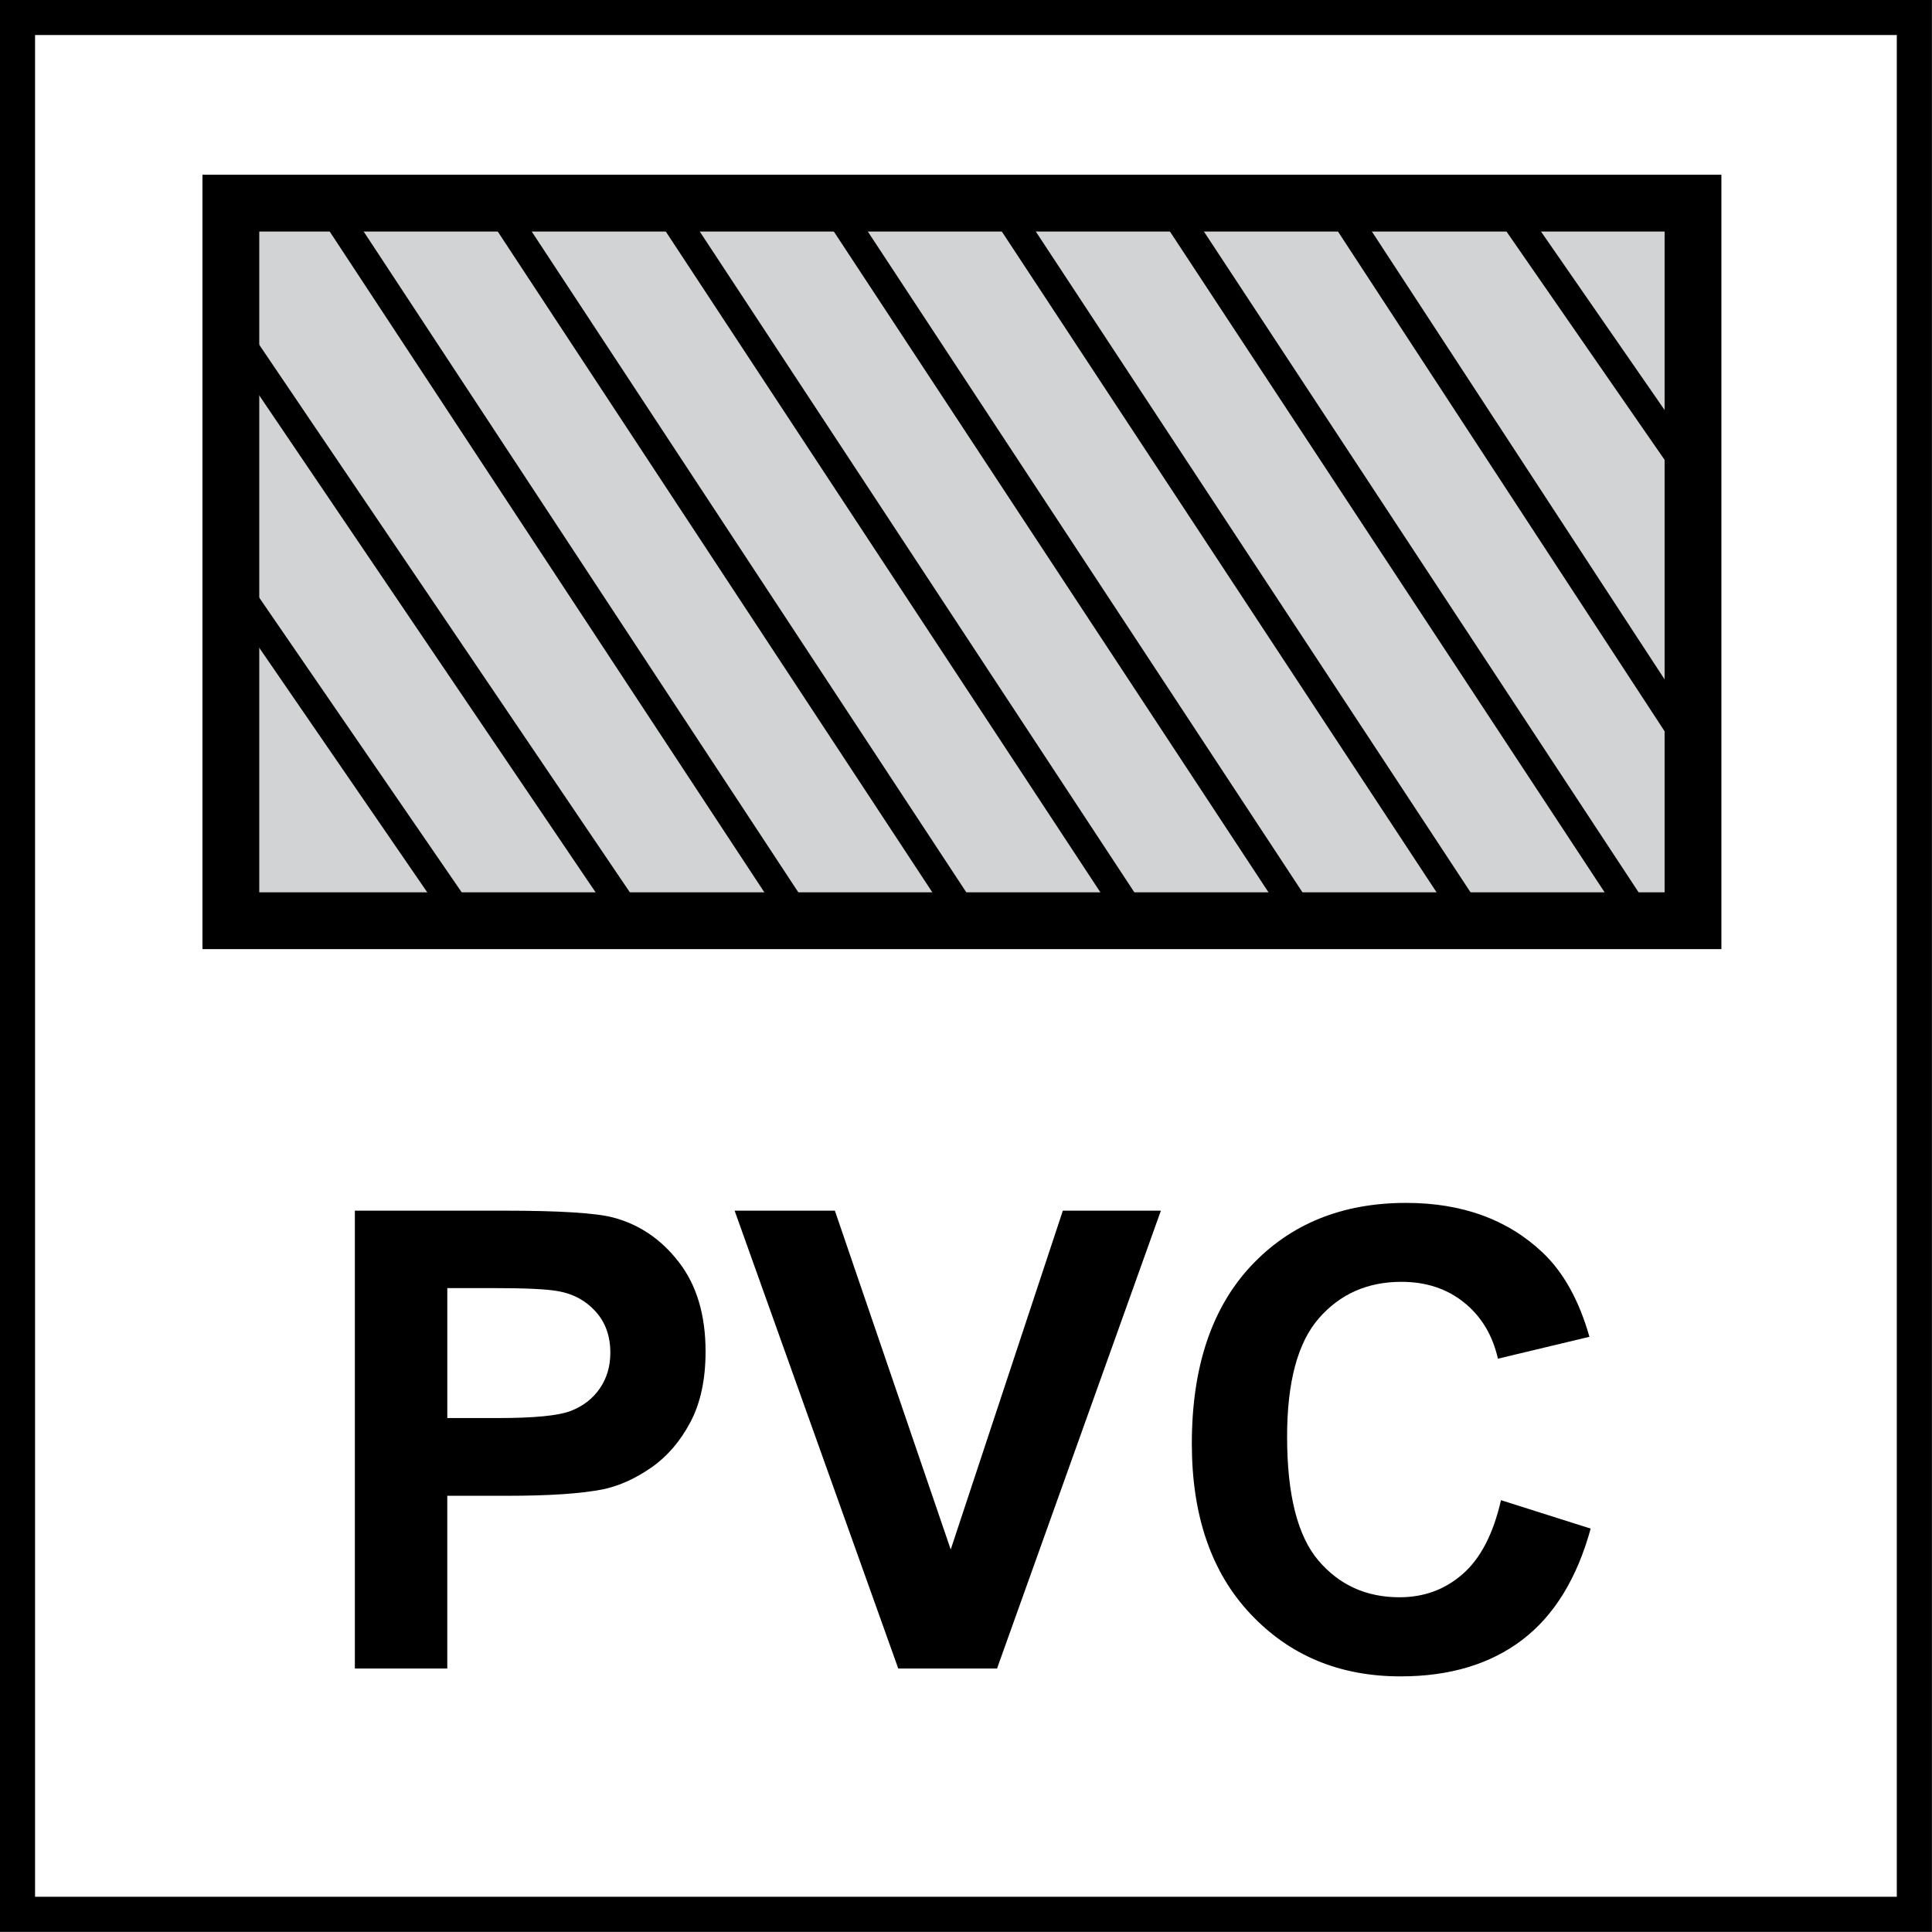 <?xml version="1.0" encoding="utf-8"?>
<!-- Generator: Adobe Illustrator 14.0.0, SVG Export Plug-In . SVG Version: 6.00 Build 43363)  -->
<!DOCTYPE svg PUBLIC "-//W3C//DTD SVG 1.1//EN" "http://www.w3.org/Graphics/SVG/1.1/DTD/svg11.dtd">
<svg version="1.1" id="Layer_1" xmlns="http://www.w3.org/2000/svg" xmlns:xlink="http://www.w3.org/1999/xlink" x="0px" y="0px"
	 width="55px" height="55px" viewBox="0 0 55 55" enable-background="new 0 0 55 55" xml:space="preserve">
<g>
	<g>
		<path d="M53.998,0.997v53h-53v-53H53.998 M54.998-0.003h-55v55h55V-0.003L54.998-0.003z"/>
	</g>
</g>
<g>
	<path d="M10.102,47.5V34.465h4.223c1.601,0,2.644,0.066,3.13,0.195c0.747,0.197,1.372,0.621,1.876,1.277
		c0.503,0.654,0.755,1.5,0.755,2.537c0,0.801-0.145,1.473-0.436,2.02c-0.291,0.545-0.66,0.973-1.107,1.283
		c-0.448,0.312-0.902,0.518-1.365,0.619c-0.628,0.125-1.538,0.186-2.729,0.186h-1.716V47.5H10.102z M12.734,36.67v3.699h1.44
		c1.037,0,1.73-0.068,2.08-0.205s0.624-0.35,0.823-0.641c0.198-0.289,0.298-0.627,0.298-1.012c0-0.475-0.14-0.867-0.418-1.174
		c-0.279-0.309-0.631-0.502-1.058-0.578c-0.314-0.061-0.945-0.09-1.894-0.09H12.734z"/>
	<path d="M25.572,47.5l-4.659-13.035h2.854l3.298,9.646l3.192-9.646h2.791L28.383,47.5H25.572z"/>
	<path d="M42.73,42.707l2.553,0.809c-0.391,1.424-1.043,2.48-1.951,3.17c-0.91,0.691-2.064,1.037-3.463,1.037
		c-1.732,0-3.154-0.592-4.268-1.775c-1.115-1.182-1.672-2.799-1.672-4.85c0-2.17,0.561-3.854,1.68-5.055
		c1.121-1.199,2.594-1.799,4.42-1.799c1.594,0,2.889,0.471,3.885,1.412c0.592,0.559,1.037,1.357,1.334,2.4l-2.605,0.623
		c-0.154-0.676-0.477-1.209-0.965-1.6c-0.488-0.393-1.084-0.588-1.783-0.588c-0.965,0-1.75,0.348-2.352,1.041
		s-0.902,1.816-0.902,3.369c0,1.648,0.297,2.822,0.889,3.521c0.594,0.699,1.363,1.049,2.312,1.049c0.699,0,1.301-0.223,1.805-0.668
		C42.15,44.361,42.512,43.662,42.73,42.707z"/>
</g>
<rect x="6.572" y="5.783" fill-rule="evenodd" clip-rule="evenodd" fill="#D1D3D4" width="41.624" height="20.428"/>
<rect x="6.572" y="5.783" fill="none" stroke="#000000" stroke-width="1.617" stroke-miterlimit="22.926" width="41.624" height="20.428"/>
<line fill="none" stroke="#000000" stroke-width="0.808" stroke-miterlimit="22.926" x1="6.585" y1="16.57" x2="13.158" y2="26.137"/>
<line fill="none" stroke="#000000" stroke-width="0.808" stroke-miterlimit="22.926" x1="6.585" y1="9.361" x2="17.94" y2="26.137"/>
<line fill="none" stroke="#000000" stroke-width="0.808" stroke-miterlimit="22.926" x1="9.52" y1="6.06" x2="22.726" y2="26.137"/>
<line fill="none" stroke="#000000" stroke-width="0.808" stroke-miterlimit="22.926" x1="14.304" y1="6.06" x2="27.508" y2="26.137"/>
<line fill="none" stroke="#000000" stroke-width="0.808" stroke-miterlimit="22.926" x1="19.088" y1="6.06" x2="32.292" y2="26.137"/>
<line fill="none" stroke="#000000" stroke-width="0.808" stroke-miterlimit="22.926" x1="23.872" y1="6.06" x2="37.078" y2="26.137"/>
<line fill="none" stroke="#000000" stroke-width="0.808" stroke-miterlimit="22.926" x1="28.654" y1="6.06" x2="41.863" y2="26.137"/>
<line fill="none" stroke="#000000" stroke-width="0.808" stroke-miterlimit="22.926" x1="33.44" y1="6.06" x2="46.647" y2="26.137"/>
<line fill="none" stroke="#000000" stroke-width="0.808" stroke-miterlimit="22.926" x1="38.225" y1="6.06" x2="48.22" y2="21.353"/>
<line fill="none" stroke="#000000" stroke-width="0.808" stroke-miterlimit="22.926" x1="43.01" y1="6.06" x2="48.422" y2="13.875"/>
</svg>
